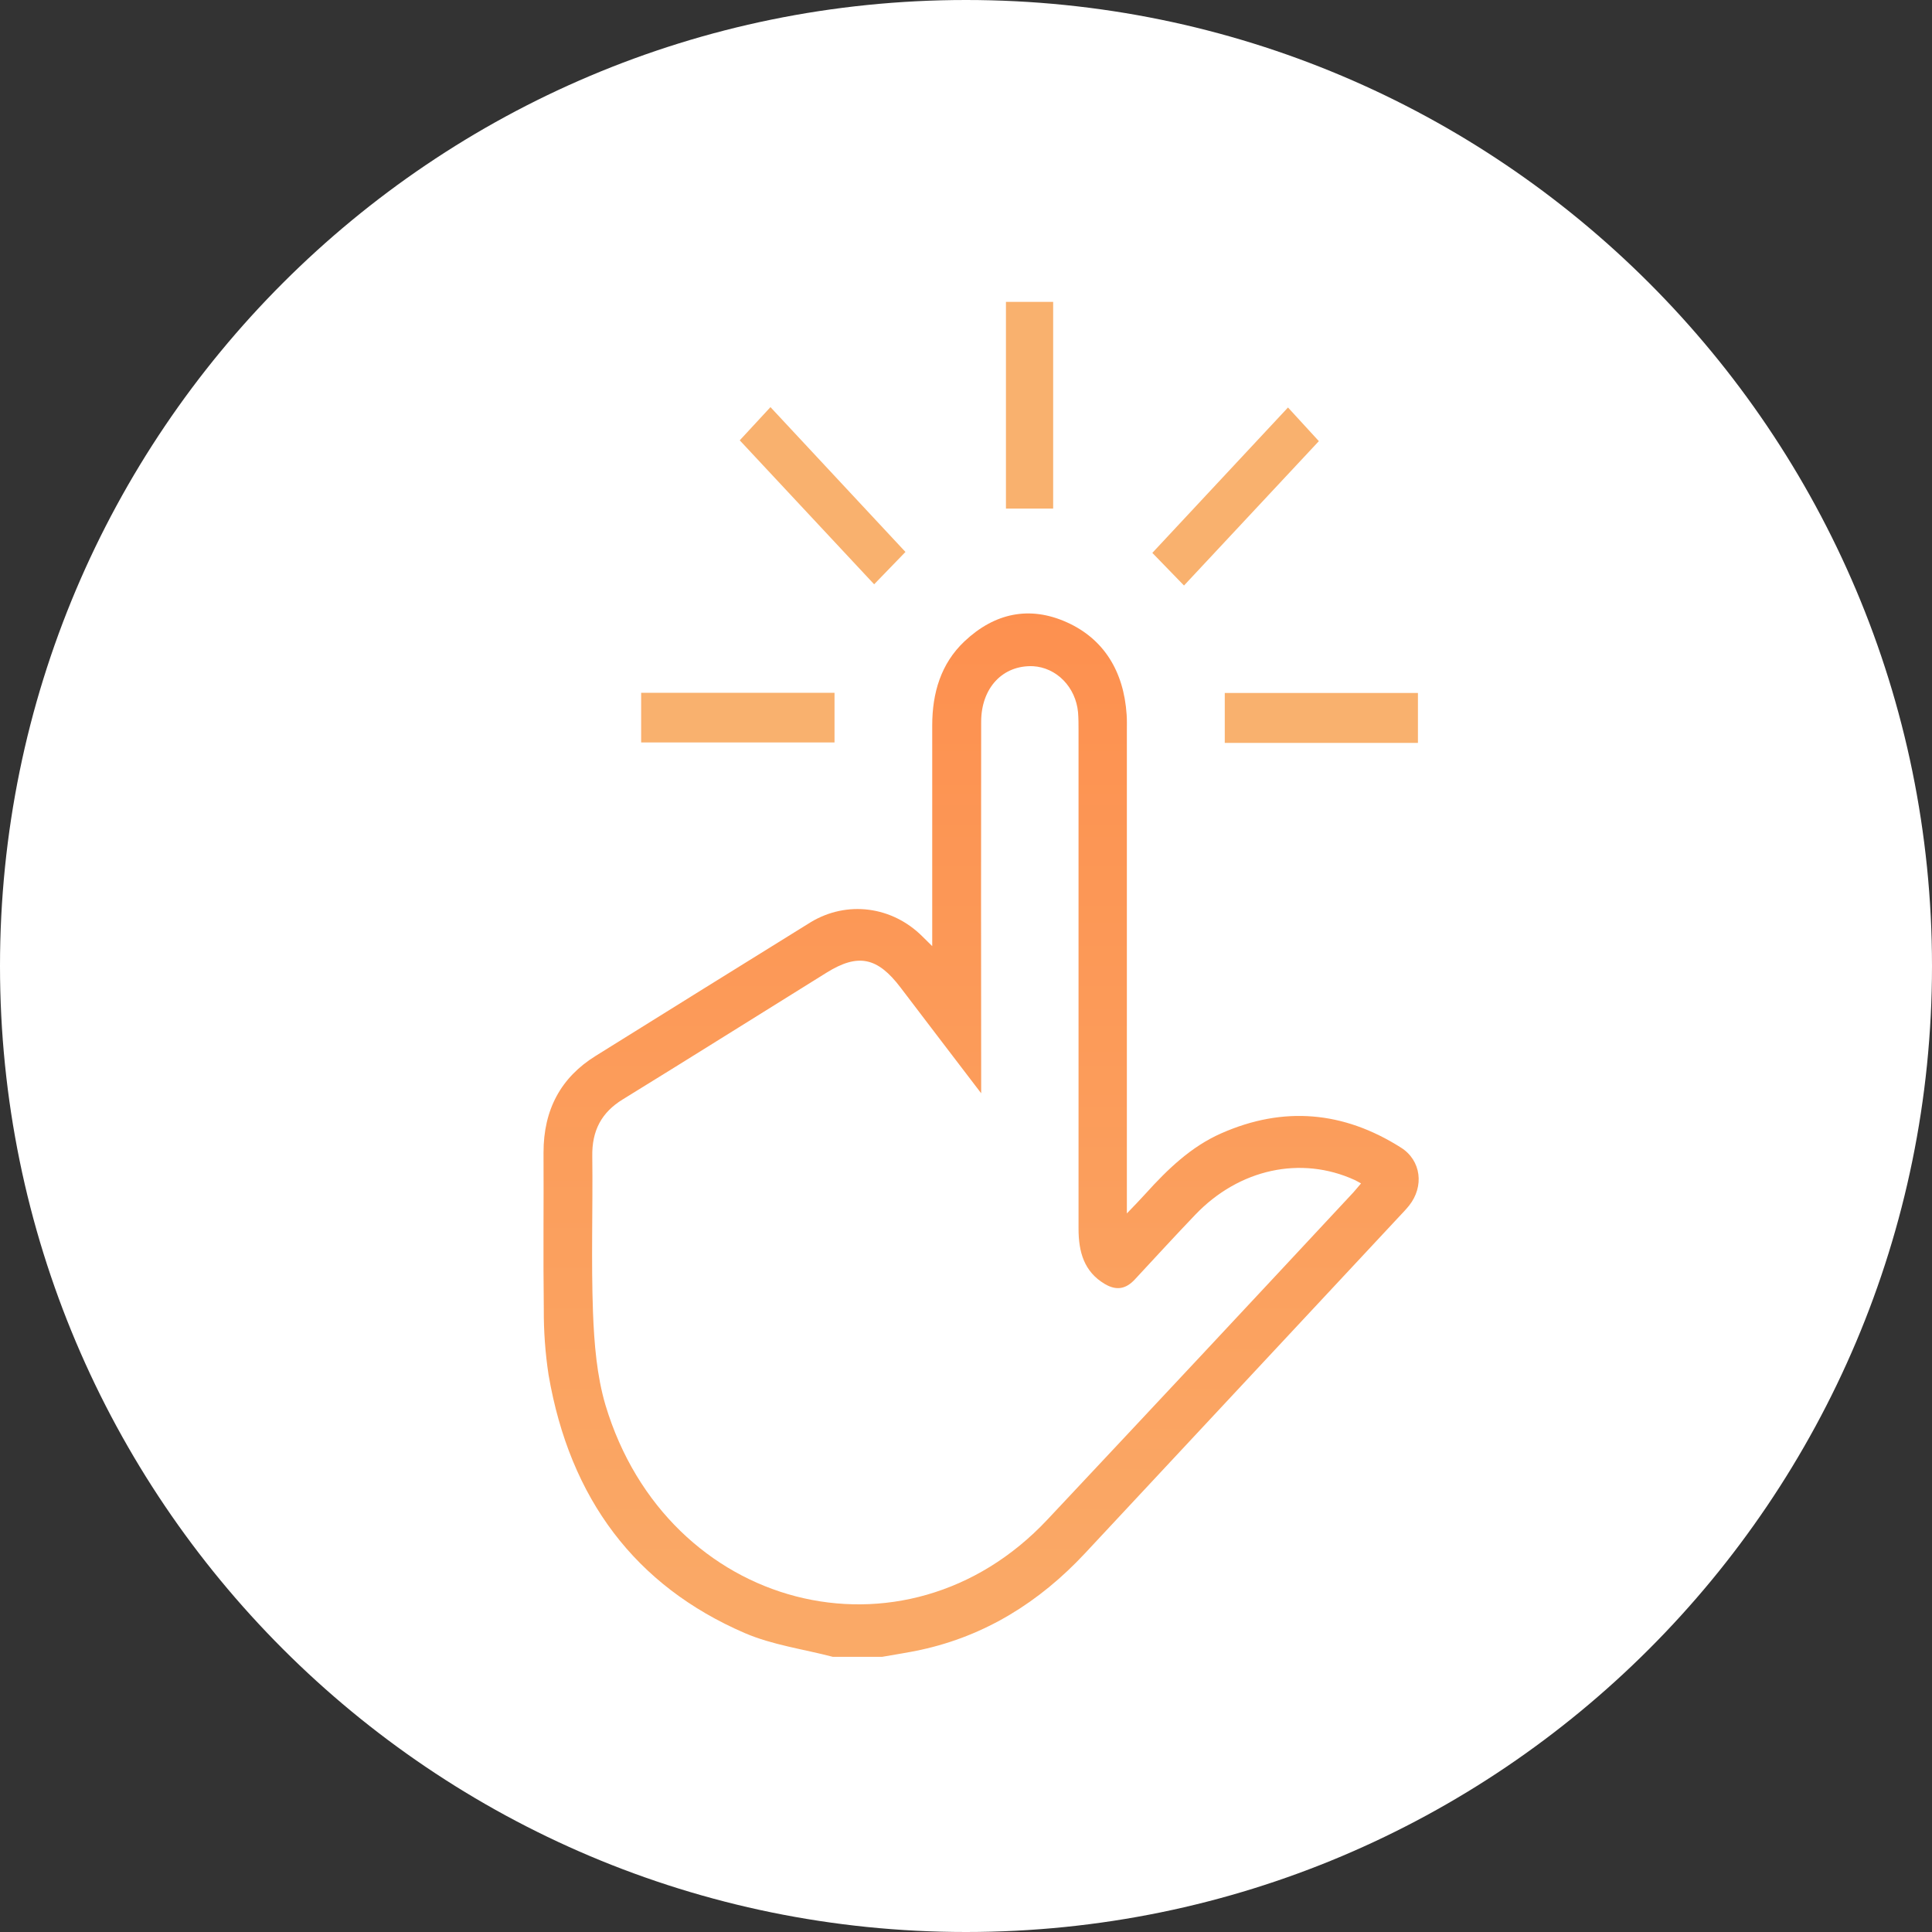 <svg width="128" height="128" viewBox="0 0 128 128" fill="none" xmlns="http://www.w3.org/2000/svg">
<rect x="0" y="0" width="128" height="128" fill="#333333" stroke="none"/>
<path d="M128 64C128 99.346 99.346 128 64 128C28.654 128 0 99.346 0 64C0 28.654 28.654 0 64 0C99.346 0 128 28.654 128 64Z" fill="white"/>
<path d="M55.17 109.768C53.221 109.257 51.178 108.986 49.335 108.192C42.113 105.068 37.753 99.322 36.343 91.081C36.124 89.641 36.019 88.183 36.028 86.724C35.982 83.276 36.028 79.824 36.01 76.373C36.005 73.513 37.165 71.386 39.457 69.96C44.217 66.992 48.978 64.032 53.74 61.081C54.904 60.386 56.243 60.103 57.565 60.274C58.888 60.445 60.126 61.061 61.101 62.032C61.27 62.205 61.447 62.373 61.762 62.684V61.576C61.762 57.071 61.762 52.567 61.762 48.062C61.762 45.9 62.345 43.957 63.898 42.492C65.903 40.6 68.22 40.127 70.671 41.224C73.123 42.322 74.454 44.468 74.643 47.349C74.668 47.7 74.658 48.051 74.658 48.403V80.392C75.163 79.868 75.533 79.487 75.894 79.087C77.359 77.465 78.92 75.962 80.91 75.087C85.025 73.268 89.007 73.614 92.822 76.035C94.159 76.881 94.368 78.605 93.354 79.876C93.158 80.122 92.941 80.343 92.729 80.57C85.784 88.013 78.839 95.457 71.894 102.9C68.853 106.162 65.257 108.378 61.023 109.303C60.173 109.489 59.308 109.614 58.451 109.768H55.17ZM65.005 72.432C63.114 69.954 61.386 67.695 59.666 65.43C58.136 63.413 56.85 63.143 54.762 64.441C50.258 67.238 45.772 70.062 41.258 72.838C39.861 73.697 39.208 74.892 39.24 76.622C39.283 80.07 39.16 83.524 39.288 86.968C39.367 89.022 39.541 91.149 40.113 93.087C44.193 106.7 59.946 110.751 69.395 100.676C76.164 93.469 82.921 86.241 89.668 78.995C89.829 78.819 89.975 78.627 90.172 78.405C89.99 78.305 89.874 78.235 89.751 78.178C86.203 76.557 82.1 77.432 79.185 80.484C77.838 81.892 76.519 83.332 75.19 84.762C74.598 85.403 73.97 85.524 73.201 85.07C71.824 84.26 71.453 82.943 71.456 81.389C71.456 70.398 71.456 59.407 71.456 48.416C71.456 48.008 71.456 47.605 71.423 47.189C71.348 46.383 71.007 45.633 70.46 45.073C69.914 44.513 69.199 44.182 68.445 44.138C66.44 44.054 65.005 45.568 65.005 47.822C64.995 55.627 64.995 63.432 65.005 71.238V72.432Z" fill="url(#paint0_linear_275_8)"/>
<path d="M66.647 33.695V20H69.774V33.695H66.647Z" fill="#F9B16E"/>
<path d="M49.01 29.173L51.045 26.973L59.989 36.568L57.914 38.711L49.01 29.173Z" fill="#F9B16E"/>
<path d="M42.478 49.189V45.9H55.289V49.189H42.478Z" fill="#F9B16E"/>
<path d="M93.942 45.911V49.219H81.144V45.911H93.942Z" fill="#F9B16E"/>
<path d="M78.443 38.792L76.345 36.63L85.333 26.997L87.378 29.227L78.443 38.792Z" fill="#F9B16E"/>
<defs>
<linearGradient id="paint0_linear_275_8" x1="64" y1="0" x2="64" y2="128" gradientUnits="userSpaceOnUse">
<stop stop-color="#FF8141"/>
<stop offset="1" stop-color="#F9B16E"/>
</linearGradient>
</defs>
</svg>
